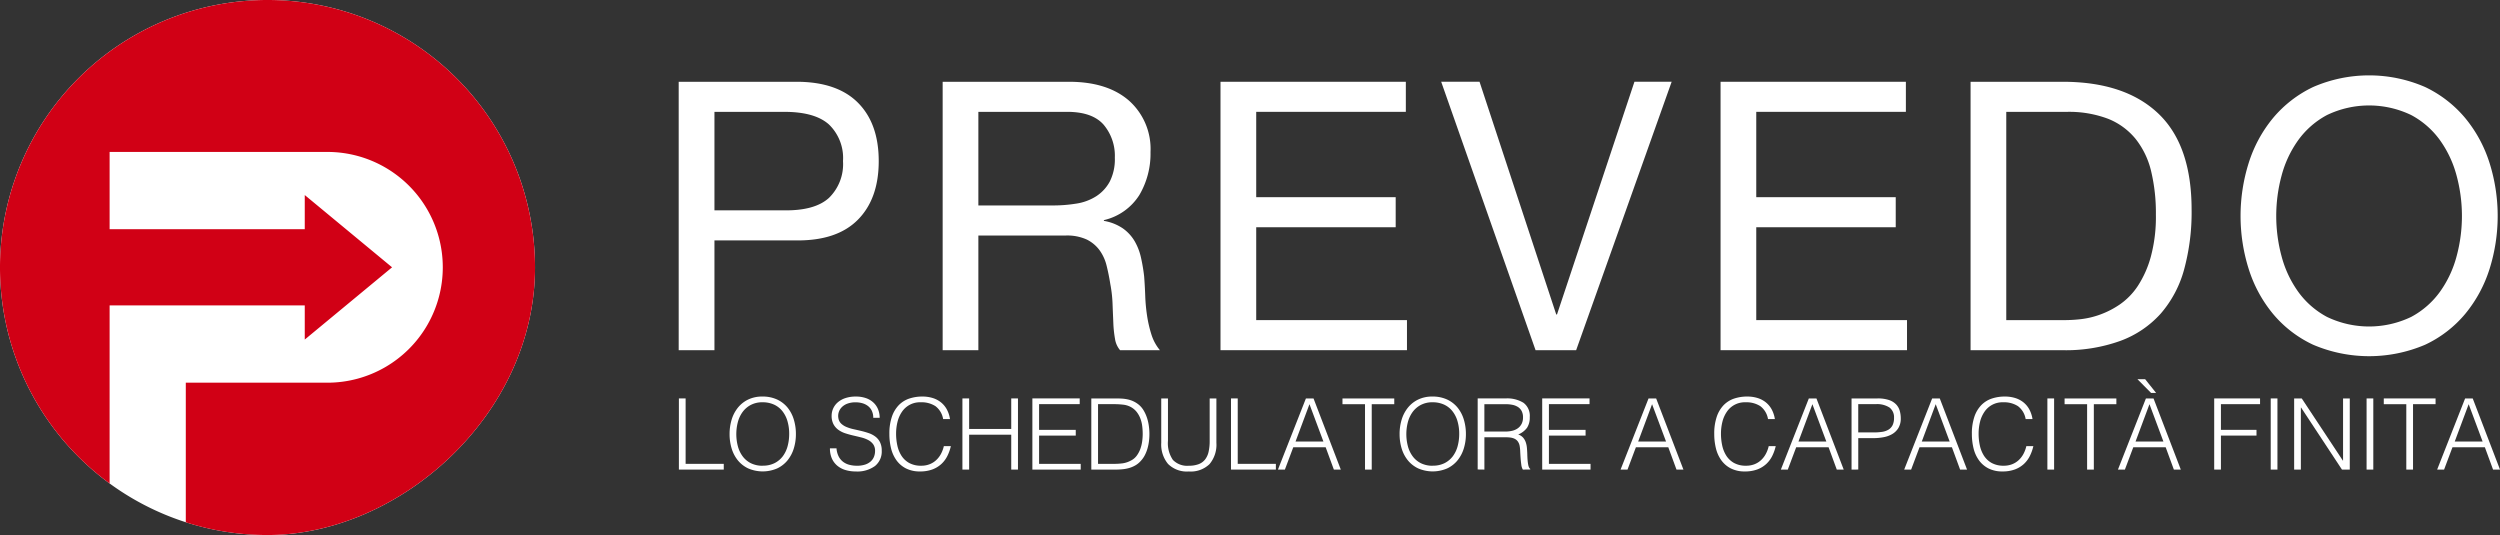 <?xml version="1.0" encoding="utf-8"?> <svg xmlns="http://www.w3.org/2000/svg" width="324.282" height="69.397" viewBox="0 0 324.282 69.397">
  <rect x="0" y="0" width="324.282" height="69.397" fill="#333333" stroke="none"/>
  <g id="Raggruppa_15087" data-name="Raggruppa 15087" transform="translate(0 0)">
    <path id="Tracciato_13406" data-name="Tracciato 13406" d="M195.068,21.664q5.266,0,7.973,2.706t2.706,7.583q0,4.877-2.706,7.607t-7.973,2.682h-10.63V56.481H179.8V21.664Zm-1.56,16.677q3.949.049,5.778-1.609a6.119,6.119,0,0,0,1.828-4.779,6.044,6.044,0,0,0-1.828-4.754q-1.829-1.633-5.778-1.633h-9.07V38.341Z" transform="translate(-91.765 -11.057)" fill="#fff"/>
    <path id="Tracciato_13407" data-name="Tracciato 13407" d="M266.108,21.664q4.973,0,7.777,2.438a8.392,8.392,0,0,1,2.8,6.681,10.567,10.567,0,0,1-1.439,5.559,7.4,7.4,0,0,1-4.608,3.267v.1a6.207,6.207,0,0,1,2.463.975,5.366,5.366,0,0,1,1.511,1.633,7.375,7.375,0,0,1,.829,2.121,22.8,22.8,0,0,1,.415,2.438q.1,1.269.145,2.585a22.464,22.464,0,0,0,.244,2.584,15.862,15.862,0,0,0,.561,2.414,5.952,5.952,0,0,0,1.1,2.024H272.74a2.91,2.91,0,0,1-.658-1.463,14.946,14.946,0,0,1-.22-2.073q-.049-1.144-.1-2.462a17.105,17.105,0,0,0-.292-2.584q-.2-1.268-.488-2.414a5.681,5.681,0,0,0-.927-2A4.588,4.588,0,0,0,268.4,42.12a6.155,6.155,0,0,0-2.731-.512H254.356V56.481h-4.632V21.664Zm.975,15.8a6.687,6.687,0,0,0,2.559-.951,5.2,5.2,0,0,0,1.756-1.9,6.388,6.388,0,0,0,.659-3.1,6.247,6.247,0,0,0-1.463-4.291q-1.463-1.657-4.73-1.658H254.356V37.707h9.655a18.621,18.621,0,0,0,3.072-.244" transform="translate(-127.449 -11.057)" fill="#fff"/>
    <path id="Tracciato_13408" data-name="Tracciato 13408" d="M347.37,21.664v3.9H327.962V36.634h18.091v3.9H327.962V52.58h19.554v3.9H323.33V21.664Z" transform="translate(-165.015 -11.057)" fill="#fff"/>
    <path id="Tracciato_13409" data-name="Tracciato 13409" d="M394.034,56.48l-12.24-34.817h4.974l9.948,30.184h.1l10.045-30.184h4.827L399.3,56.48Z" transform="translate(-194.853 -11.057)" fill="#fff"/>
    <path id="Tracciato_13410" data-name="Tracciato 13410" d="M479.838,21.664v3.9H460.43V36.634h18.091v3.9H460.43V52.58h19.554v3.9H455.8V21.664Z" transform="translate(-232.621 -11.057)" fill="#fff"/>
    <path id="Tracciato_13411" data-name="Tracciato 13411" d="M533.98,21.664q8.047,0,12.385,4.1t4.34,12.483a28.2,28.2,0,0,1-.975,7.777,14.549,14.549,0,0,1-3.023,5.705,13.091,13.091,0,0,1-5.218,3.535,20.884,20.884,0,0,1-7.509,1.219H522.034V21.664Zm.39,30.916a19.473,19.473,0,0,0,1.951-.122,10.87,10.87,0,0,0,2.485-.585,11.362,11.362,0,0,0,2.609-1.341,8.8,8.8,0,0,0,2.317-2.389,13.385,13.385,0,0,0,1.682-3.78,19.885,19.885,0,0,0,.658-5.485,23.285,23.285,0,0,0-.61-5.584,10.707,10.707,0,0,0-2-4.193,8.8,8.8,0,0,0-3.584-2.633,14.283,14.283,0,0,0-5.413-.9h-7.8V52.58Z" transform="translate(-266.426 -11.057)" fill="#fff"/>
    <path id="Tracciato_13412" data-name="Tracciato 13412" d="M594.6,31.356a17.274,17.274,0,0,1,3.144-5.828,15.351,15.351,0,0,1,5.219-4.047,18.213,18.213,0,0,1,14.531,0,15.376,15.376,0,0,1,5.217,4.047,17.293,17.293,0,0,1,3.146,5.828,22.922,22.922,0,0,1,0,13.7,17.284,17.284,0,0,1-3.146,5.828,15.1,15.1,0,0,1-5.217,4.023,18.494,18.494,0,0,1-14.531,0,15.081,15.081,0,0,1-5.219-4.023,17.264,17.264,0,0,1-3.144-5.828,22.91,22.91,0,0,1,0-13.7M598.862,43.4a14.1,14.1,0,0,0,2.146,4.608,10.974,10.974,0,0,0,3.755,3.291,12.617,12.617,0,0,0,10.922,0,10.972,10.972,0,0,0,3.755-3.291,14.116,14.116,0,0,0,2.145-4.608,20.1,20.1,0,0,0,0-10.386,14.116,14.116,0,0,0-2.145-4.608,10.967,10.967,0,0,0-3.755-3.291,12.612,12.612,0,0,0-10.922,0,10.969,10.969,0,0,0-3.755,3.291,14.1,14.1,0,0,0-2.146,4.608,20.11,20.11,0,0,0,0,10.386" transform="translate(-302.923 -10.192)" fill="#fff"/>
    <path id="Tracciato_13413" data-name="Tracciato 13413" d="M69.4,34.7c0,19.163-17.635,34.7-34.7,34.7A34.7,34.7,0,1,1,69.4,34.7" transform="translate(0 0)" fill="#fff"/>
    <path id="Tracciato_13414" data-name="Tracciato 13414" d="M14.218,39.613H39.531v4.432l11.325-9.371L39.531,25.3v4.432H14.218V19.708H42.469a14.966,14.966,0,1,1,0,29.932H24.1l0,18.106A34.656,34.656,0,0,0,34.7,69.4c17.064,0,34.7-15.535,34.7-34.7A34.7,34.7,0,1,0,14.217,62.71Z" transform="translate(0 0)" fill="#d10015"/>
    <path id="Tracciato_13415" data-name="Tracciato 13415" d="M179.849,114.781v-9.23h.872v8.486h4.948v.744Z" transform="translate(-91.788 -53.87)" fill="#fff"/>
    <path id="Tracciato_13416" data-name="Tracciato 13416" d="M193.28,109.926a6.349,6.349,0,0,1,.275-1.9,4.57,4.57,0,0,1,.814-1.544,3.866,3.866,0,0,1,1.333-1.045,4.164,4.164,0,0,1,1.833-.384,4.454,4.454,0,0,1,1.891.378,3.828,3.828,0,0,1,1.359,1.038,4.5,4.5,0,0,1,.82,1.551,6.4,6.4,0,0,1,.276,1.9,6.224,6.224,0,0,1-.276,1.878,4.568,4.568,0,0,1-.814,1.538,3.832,3.832,0,0,1-1.346,1.044,4.743,4.743,0,0,1-3.743,0,3.841,3.841,0,0,1-1.346-1.044,4.489,4.489,0,0,1-.807-1.538,6.381,6.381,0,0,1-.269-1.878m4.307,4.1a3.28,3.28,0,0,0,1.544-.339,3.081,3.081,0,0,0,1.064-.9,3.855,3.855,0,0,0,.615-1.307,6,6,0,0,0,.2-1.551,5.8,5.8,0,0,0-.237-1.724,3.743,3.743,0,0,0-.685-1.3,2.948,2.948,0,0,0-1.09-.82,3.535,3.535,0,0,0-1.436-.282,3.2,3.2,0,0,0-1.532.346,3.118,3.118,0,0,0-1.064.916,3.924,3.924,0,0,0-.615,1.314,6.2,6.2,0,0,0,0,3.115,3.839,3.839,0,0,0,.615,1.308,3.01,3.01,0,0,0,1.064.9,3.364,3.364,0,0,0,1.558.333" transform="translate(-98.643 -53.617)" fill="#fff"/>
    <path id="Tracciato_13417" data-name="Tracciato 13417" d="M220.723,111.772a2.729,2.729,0,0,0,.276,1.045,2.065,2.065,0,0,0,.577.7,2.292,2.292,0,0,0,.814.391,3.856,3.856,0,0,0,.987.121,3.3,3.3,0,0,0,1.064-.153,2.015,2.015,0,0,0,.731-.417,1.631,1.631,0,0,0,.417-.609,1.988,1.988,0,0,0,.135-.731,1.444,1.444,0,0,0-.243-.872,1.893,1.893,0,0,0-.635-.545,3.906,3.906,0,0,0-.9-.34q-.506-.128-1.038-.25t-1.039-.288a3.261,3.261,0,0,1-.9-.449,2.156,2.156,0,0,1-.635-.724,2.307,2.307,0,0,1-.244-1.122,2.253,2.253,0,0,1,.2-.923,2.3,2.3,0,0,1,.59-.795,2.884,2.884,0,0,1,.981-.551,4.134,4.134,0,0,1,1.359-.205,3.891,3.891,0,0,1,1.365.218,2.714,2.714,0,0,1,.968.6,2.457,2.457,0,0,1,.577.878,2.937,2.937,0,0,1,.192,1.064h-.833a2.071,2.071,0,0,0-.186-.91,1.7,1.7,0,0,0-.506-.628,2.15,2.15,0,0,0-.731-.359,3.115,3.115,0,0,0-.846-.115,2.986,2.986,0,0,0-1.122.186,1.982,1.982,0,0,0-.724.481,1.623,1.623,0,0,0-.372.654,1.566,1.566,0,0,0-.038.718,1.249,1.249,0,0,0,.358.718,2.252,2.252,0,0,0,.692.442,5.193,5.193,0,0,0,.9.282q.494.109,1.006.231a10.331,10.331,0,0,1,.993.288,3.038,3.038,0,0,1,.852.449,2.065,2.065,0,0,1,.6.724,2.444,2.444,0,0,1,.224,1.109,2.4,2.4,0,0,1-.884,1.987,3.9,3.9,0,0,1-2.487.7,4.592,4.592,0,0,1-1.333-.186,2.964,2.964,0,0,1-1.064-.564,2.588,2.588,0,0,1-.7-.936,3.185,3.185,0,0,1-.25-1.314Z" transform="translate(-112.217 -53.617)" fill="#fff"/>
    <path id="Tracciato_13418" data-name="Tracciato 13418" d="M242.584,107.978a2.643,2.643,0,0,0-1-1.679,3.322,3.322,0,0,0-1.91-.5,2.805,2.805,0,0,0-2.429,1.23,3.957,3.957,0,0,0-.577,1.3,6.353,6.353,0,0,0-.186,1.557,7.129,7.129,0,0,0,.161,1.513,4.006,4.006,0,0,0,.532,1.326,2.82,2.82,0,0,0,1,.943,3.144,3.144,0,0,0,1.577.358,2.906,2.906,0,0,0,1.077-.192,2.683,2.683,0,0,0,.852-.532,3.1,3.1,0,0,0,.616-.8,4.043,4.043,0,0,0,.378-1.013h.91a5.731,5.731,0,0,1-.449,1.263,3.6,3.6,0,0,1-.775,1.045,3.55,3.55,0,0,1-1.167.711,4.494,4.494,0,0,1-1.608.262,3.924,3.924,0,0,1-1.82-.391,3.453,3.453,0,0,1-1.237-1.058,4.443,4.443,0,0,1-.7-1.544,7.716,7.716,0,0,1-.218-1.866,6.743,6.743,0,0,1,.327-2.243,4,4,0,0,1,.9-1.506,3.424,3.424,0,0,1,1.359-.847,5.333,5.333,0,0,1,1.7-.262,4.482,4.482,0,0,1,1.314.186,3.231,3.231,0,0,1,1.077.558,3.026,3.026,0,0,1,.769.916,3.855,3.855,0,0,1,.417,1.263Z" transform="translate(-120.247 -53.617)" fill="#fff"/>
    <path id="Tracciato_13419" data-name="Tracciato 13419" d="M254.958,114.781v-9.23h.872v3.961h5.461v-3.961h.872v9.23h-.872v-4.525h-5.461v4.525Z" transform="translate(-130.12 -53.87)" fill="#fff"/>
    <path id="Tracciato_13420" data-name="Tracciato 13420" d="M273.492,114.781v-9.23h6.14v.744h-5.269v3.333h4.756v.743h-4.756v3.666h5.4v.744Z" transform="translate(-139.58 -53.87)" fill="#fff"/>
    <path id="Tracciato_13421" data-name="Tracciato 13421" d="M289.1,114.782v-9.23h3.153c.257,0,.508.007.756.019a5.17,5.17,0,0,1,.731.09,3.667,3.667,0,0,1,.7.211,3.331,3.331,0,0,1,.66.372,2.813,2.813,0,0,1,.756.814,4.779,4.779,0,0,1,.468,1.013,5.933,5.933,0,0,1,.243,1.077,7.428,7.428,0,0,1,.013,1.942,6.218,6.218,0,0,1-.186.929,4.812,4.812,0,0,1-.34.872,3.354,3.354,0,0,1-.532.763,2.852,2.852,0,0,1-.7.577,3.647,3.647,0,0,1-.795.34,4.769,4.769,0,0,1-.865.166q-.449.045-.91.045Zm.872-.744h2.089a8.254,8.254,0,0,0,1.109-.07,3.187,3.187,0,0,0,1.057-.353,2.087,2.087,0,0,0,.757-.628,3.458,3.458,0,0,0,.468-.866,4.65,4.65,0,0,0,.243-.98,7.242,7.242,0,0,0,.071-.988,8.251,8.251,0,0,0-.064-1.019,4.166,4.166,0,0,0-.243-.987,3.285,3.285,0,0,0-.487-.859,2.442,2.442,0,0,0-.795-.647,2.723,2.723,0,0,0-.974-.283,10.124,10.124,0,0,0-1.141-.064h-2.089Z" transform="translate(-147.543 -53.87)" fill="#fff"/>
    <path id="Tracciato_13422" data-name="Tracciato 13422" d="M307.63,105.552h.872v5.5a3.817,3.817,0,0,0,.641,2.474,2.563,2.563,0,0,0,2.064.756,3.549,3.549,0,0,0,1.263-.2,1.923,1.923,0,0,0,.839-.6,2.516,2.516,0,0,0,.462-1.006,6.341,6.341,0,0,0,.141-1.423v-5.5h.872v5.756a3.9,3.9,0,0,1-.891,2.762,3.5,3.5,0,0,1-2.686.955,3.458,3.458,0,0,1-2.692-.974,3.936,3.936,0,0,1-.884-2.743Z" transform="translate(-157.002 -53.87)" fill="#fff"/>
    <path id="Tracciato_13423" data-name="Tracciato 13423" d="M326.113,114.781v-9.23h.872v8.486h4.948v.744Z" transform="translate(-166.436 -53.87)" fill="#fff"/>
    <path id="Tracciato_13424" data-name="Tracciato 13424" d="M338.548,114.782l3.628-9.23h.987l3.538,9.23h-.9l-1.064-2.9h-4.2l-1.089,2.9Zm2.282-3.64h3.615l-1.808-4.845Z" transform="translate(-172.782 -53.87)" fill="#fff"/>
    <path id="Tracciato_13425" data-name="Tracciato 13425" d="M355.644,105.552h6.717v.744h-2.923v8.486h-.872V106.3h-2.923Z" transform="translate(-181.507 -53.87)" fill="#fff"/>
    <path id="Tracciato_13426" data-name="Tracciato 13426" d="M370.774,109.926a6.348,6.348,0,0,1,.276-1.9,4.552,4.552,0,0,1,.814-1.544,3.857,3.857,0,0,1,1.333-1.045,4.161,4.161,0,0,1,1.833-.384,4.453,4.453,0,0,1,1.89.378,3.828,3.828,0,0,1,1.359,1.038,4.512,4.512,0,0,1,.821,1.551,6.412,6.412,0,0,1,.276,1.9,6.24,6.24,0,0,1-.276,1.878,4.578,4.578,0,0,1-.814,1.538,3.835,3.835,0,0,1-1.346,1.044,4.743,4.743,0,0,1-3.743,0,3.837,3.837,0,0,1-1.346-1.044,4.479,4.479,0,0,1-.807-1.538,6.365,6.365,0,0,1-.269-1.878m4.307,4.1a3.282,3.282,0,0,0,1.545-.339,3.079,3.079,0,0,0,1.064-.9,3.866,3.866,0,0,0,.616-1.307,6.016,6.016,0,0,0,.2-1.551,5.8,5.8,0,0,0-.237-1.724,3.744,3.744,0,0,0-.686-1.3,2.946,2.946,0,0,0-1.089-.82,3.536,3.536,0,0,0-1.436-.282,3.207,3.207,0,0,0-1.532.346,3.122,3.122,0,0,0-1.064.916,3.924,3.924,0,0,0-.615,1.314,6.2,6.2,0,0,0,0,3.115,3.839,3.839,0,0,0,.615,1.308,3.014,3.014,0,0,0,1.064.9,3.365,3.365,0,0,0,1.558.333" transform="translate(-189.229 -53.617)" fill="#fff"/>
    <path id="Tracciato_13427" data-name="Tracciato 13427" d="M392.329,110.59v4.191l-.871-.013v-9.217h3.615a4.02,4.02,0,0,1,2.333.57,2.11,2.11,0,0,1,.807,1.853,2.4,2.4,0,0,1-.353,1.384,2.684,2.684,0,0,1-1.147.872,1.44,1.44,0,0,1,.641.41,1.818,1.818,0,0,1,.346.616,3.112,3.112,0,0,1,.147.731q.032.385.045.744.012.524.045.871a5.247,5.247,0,0,0,.077.564,1.3,1.3,0,0,0,.109.34.512.512,0,0,0,.154.186v.077l-.962.013a1.687,1.687,0,0,1-.2-.64q-.058-.411-.09-.859t-.051-.872a5.075,5.075,0,0,0-.07-.692,1.446,1.446,0,0,0-.25-.6,1.134,1.134,0,0,0-.416-.339,1.8,1.8,0,0,0-.545-.154,5.039,5.039,0,0,0-.621-.038Zm2.718-.744a3.745,3.745,0,0,0,.9-.1,2.038,2.038,0,0,0,.724-.327,1.623,1.623,0,0,0,.487-.57,1.793,1.793,0,0,0,.18-.833,1.728,1.728,0,0,0-.186-.847,1.414,1.414,0,0,0-.5-.525,2.133,2.133,0,0,0-.718-.269,4.5,4.5,0,0,0-.84-.077h-2.768v3.551Z" transform="translate(-199.784 -53.87)" fill="#fff"/>
    <path id="Tracciato_13428" data-name="Tracciato 13428" d="M408.552,114.781v-9.23h6.141v.744h-5.269v3.333h4.756v.743h-4.756v3.666h5.4v.744Z" transform="translate(-208.509 -53.87)" fill="#fff"/>
    <path id="Tracciato_13429" data-name="Tracciato 13429" d="M429.314,114.782l3.628-9.23h.987l3.538,9.23h-.9l-1.064-2.9h-4.2l-1.089,2.9Zm2.282-3.64h3.615L433.4,106.3Z" transform="translate(-219.105 -53.87)" fill="#fff"/>
    <path id="Tracciato_13430" data-name="Tracciato 13430" d="M461.106,107.978a2.641,2.641,0,0,0-1-1.679,3.32,3.32,0,0,0-1.91-.5,2.8,2.8,0,0,0-2.429,1.23,3.945,3.945,0,0,0-.577,1.3,6.35,6.35,0,0,0-.186,1.557,7.128,7.128,0,0,0,.16,1.513,4.018,4.018,0,0,0,.532,1.326,2.828,2.828,0,0,0,1,.943,3.148,3.148,0,0,0,1.577.358,2.908,2.908,0,0,0,1.077-.192,2.681,2.681,0,0,0,.852-.532,3.093,3.093,0,0,0,.616-.8,4.025,4.025,0,0,0,.378-1.013h.91a5.755,5.755,0,0,1-.448,1.263,3.606,3.606,0,0,1-.776,1.045,3.542,3.542,0,0,1-1.166.711,4.5,4.5,0,0,1-1.609.262,3.923,3.923,0,0,1-1.82-.391,3.449,3.449,0,0,1-1.237-1.058,4.425,4.425,0,0,1-.7-1.544,7.69,7.69,0,0,1-.218-1.866,6.759,6.759,0,0,1,.327-2.243,4,4,0,0,1,.9-1.506,3.429,3.429,0,0,1,1.359-.847,5.33,5.33,0,0,1,1.7-.262,4.483,4.483,0,0,1,1.314.186,3.226,3.226,0,0,1,1.077.558,3.028,3.028,0,0,1,.769.916,3.854,3.854,0,0,1,.417,1.263Z" transform="translate(-231.772 -53.617)" fill="#fff"/>
    <path id="Tracciato_13431" data-name="Tracciato 13431" d="M471.778,114.782l3.628-9.23h.987l3.538,9.23h-.9l-1.064-2.9h-4.2l-1.089,2.9Zm2.282-3.64h3.615l-1.808-4.845Z" transform="translate(-240.777 -53.87)" fill="#fff"/>
    <path id="Tracciato_13432" data-name="Tracciato 13432" d="M490.5,114.782v-9.23h3.371a4.537,4.537,0,0,1,1.481.205,2.292,2.292,0,0,1,.923.564,2,2,0,0,1,.474.827,3.536,3.536,0,0,1,.135.981,2.351,2.351,0,0,1-.314,1.269,2.324,2.324,0,0,1-.815.788,3.507,3.507,0,0,1-1.133.4,7.135,7.135,0,0,1-1.277.116h-1.974v4.076Zm2.871-4.82a7.109,7.109,0,0,0,1.1-.077,2.2,2.2,0,0,0,.826-.288,1.433,1.433,0,0,0,.526-.577,2.117,2.117,0,0,0,.186-.955,1.578,1.578,0,0,0-.57-1.321,2.942,2.942,0,0,0-1.815-.449h-2.256v3.666Z" transform="translate(-250.33 -53.87)" fill="#fff"/>
    <path id="Tracciato_13433" data-name="Tracciato 13433" d="M504.449,114.782l3.628-9.23h.988l3.537,9.23h-.9l-1.064-2.9h-4.2l-1.089,2.9Zm2.282-3.64h3.615l-1.808-4.845Z" transform="translate(-257.451 -53.87)" fill="#fff"/>
    <path id="Tracciato_13434" data-name="Tracciato 13434" d="M529.356,107.978a2.641,2.641,0,0,0-1-1.679,3.32,3.32,0,0,0-1.91-.5,2.8,2.8,0,0,0-2.429,1.23,3.946,3.946,0,0,0-.577,1.3,6.353,6.353,0,0,0-.185,1.557,7.128,7.128,0,0,0,.16,1.513,4.015,4.015,0,0,0,.532,1.326,2.828,2.828,0,0,0,1,.943,3.147,3.147,0,0,0,1.577.358,2.907,2.907,0,0,0,1.077-.192,2.68,2.68,0,0,0,.852-.532,3.091,3.091,0,0,0,.615-.8,4.025,4.025,0,0,0,.378-1.013h.91a5.758,5.758,0,0,1-.448,1.263,3.605,3.605,0,0,1-.776,1.045,3.542,3.542,0,0,1-1.166.711,4.5,4.5,0,0,1-1.609.262,3.923,3.923,0,0,1-1.82-.391,3.449,3.449,0,0,1-1.237-1.058,4.424,4.424,0,0,1-.7-1.544,7.693,7.693,0,0,1-.218-1.866,6.755,6.755,0,0,1,.327-2.243,4,4,0,0,1,.9-1.506,3.429,3.429,0,0,1,1.359-.847,5.329,5.329,0,0,1,1.7-.262,4.482,4.482,0,0,1,1.314.186,3.228,3.228,0,0,1,1.077.558,3.029,3.029,0,0,1,.769.916,3.855,3.855,0,0,1,.417,1.263Z" transform="translate(-266.604 -53.617)" fill="#fff"/>
    <rect id="Rettangolo_3663" data-name="Rettangolo 3663" width="0.872" height="9.23" transform="translate(265.572 51.682)" fill="#fff"/>
    <path id="Tracciato_13435" data-name="Tracciato 13435" d="M546.94,105.552h6.717v.744h-2.923v8.486h-.872V106.3H546.94Z" transform="translate(-279.137 -53.87)" fill="#fff"/>
    <path id="Tracciato_13436" data-name="Tracciato 13436" d="M561.077,112.177l3.628-9.23h.987l3.538,9.23h-.9l-1.063-2.9h-4.2l-1.089,2.9Zm2.282-3.64h3.615l-1.808-4.846Zm.243-8.088h1l1.423,1.782h-.654Z" transform="translate(-286.352 -51.265)" fill="#fff"/>
    <path id="Tracciato_13437" data-name="Tracciato 13437" d="M586.576,114.781v-9.23h5.948v.744h-5.076v3.333h4.615v.743h-4.615v4.41Z" transform="translate(-299.366 -53.87)" fill="#fff"/>
    <rect id="Rettangolo_3664" data-name="Rettangolo 3664" width="0.872" height="9.23" transform="translate(294.542 51.682)" fill="#fff"/>
    <path id="Tracciato_13438" data-name="Tracciato 13438" d="M608.652,106.732h-.026v8.05h-.872v-9.229h.987l5.332,8.063h.026v-8.063h.871v9.229h-1.013Z" transform="translate(-310.174 -53.87)" fill="#fff"/>
    <rect id="Rettangolo_3665" data-name="Rettangolo 3665" width="0.872" height="9.23" transform="translate(306.976 51.682)" fill="#fff"/>
    <path id="Tracciato_13439" data-name="Tracciato 13439" d="M631.5,105.552h6.717v.744h-2.923v8.486h-.872V106.3H631.5Z" transform="translate(-322.293 -53.87)" fill="#fff"/>
    <path id="Tracciato_13440" data-name="Tracciato 13440" d="M645.637,114.782l3.628-9.23h.987l3.538,9.23h-.9l-1.064-2.9h-4.2l-1.089,2.9Zm2.282-3.64h3.615l-1.808-4.845Z" transform="translate(-329.508 -53.87)" fill="#fff"/>
  </g>
</svg>
